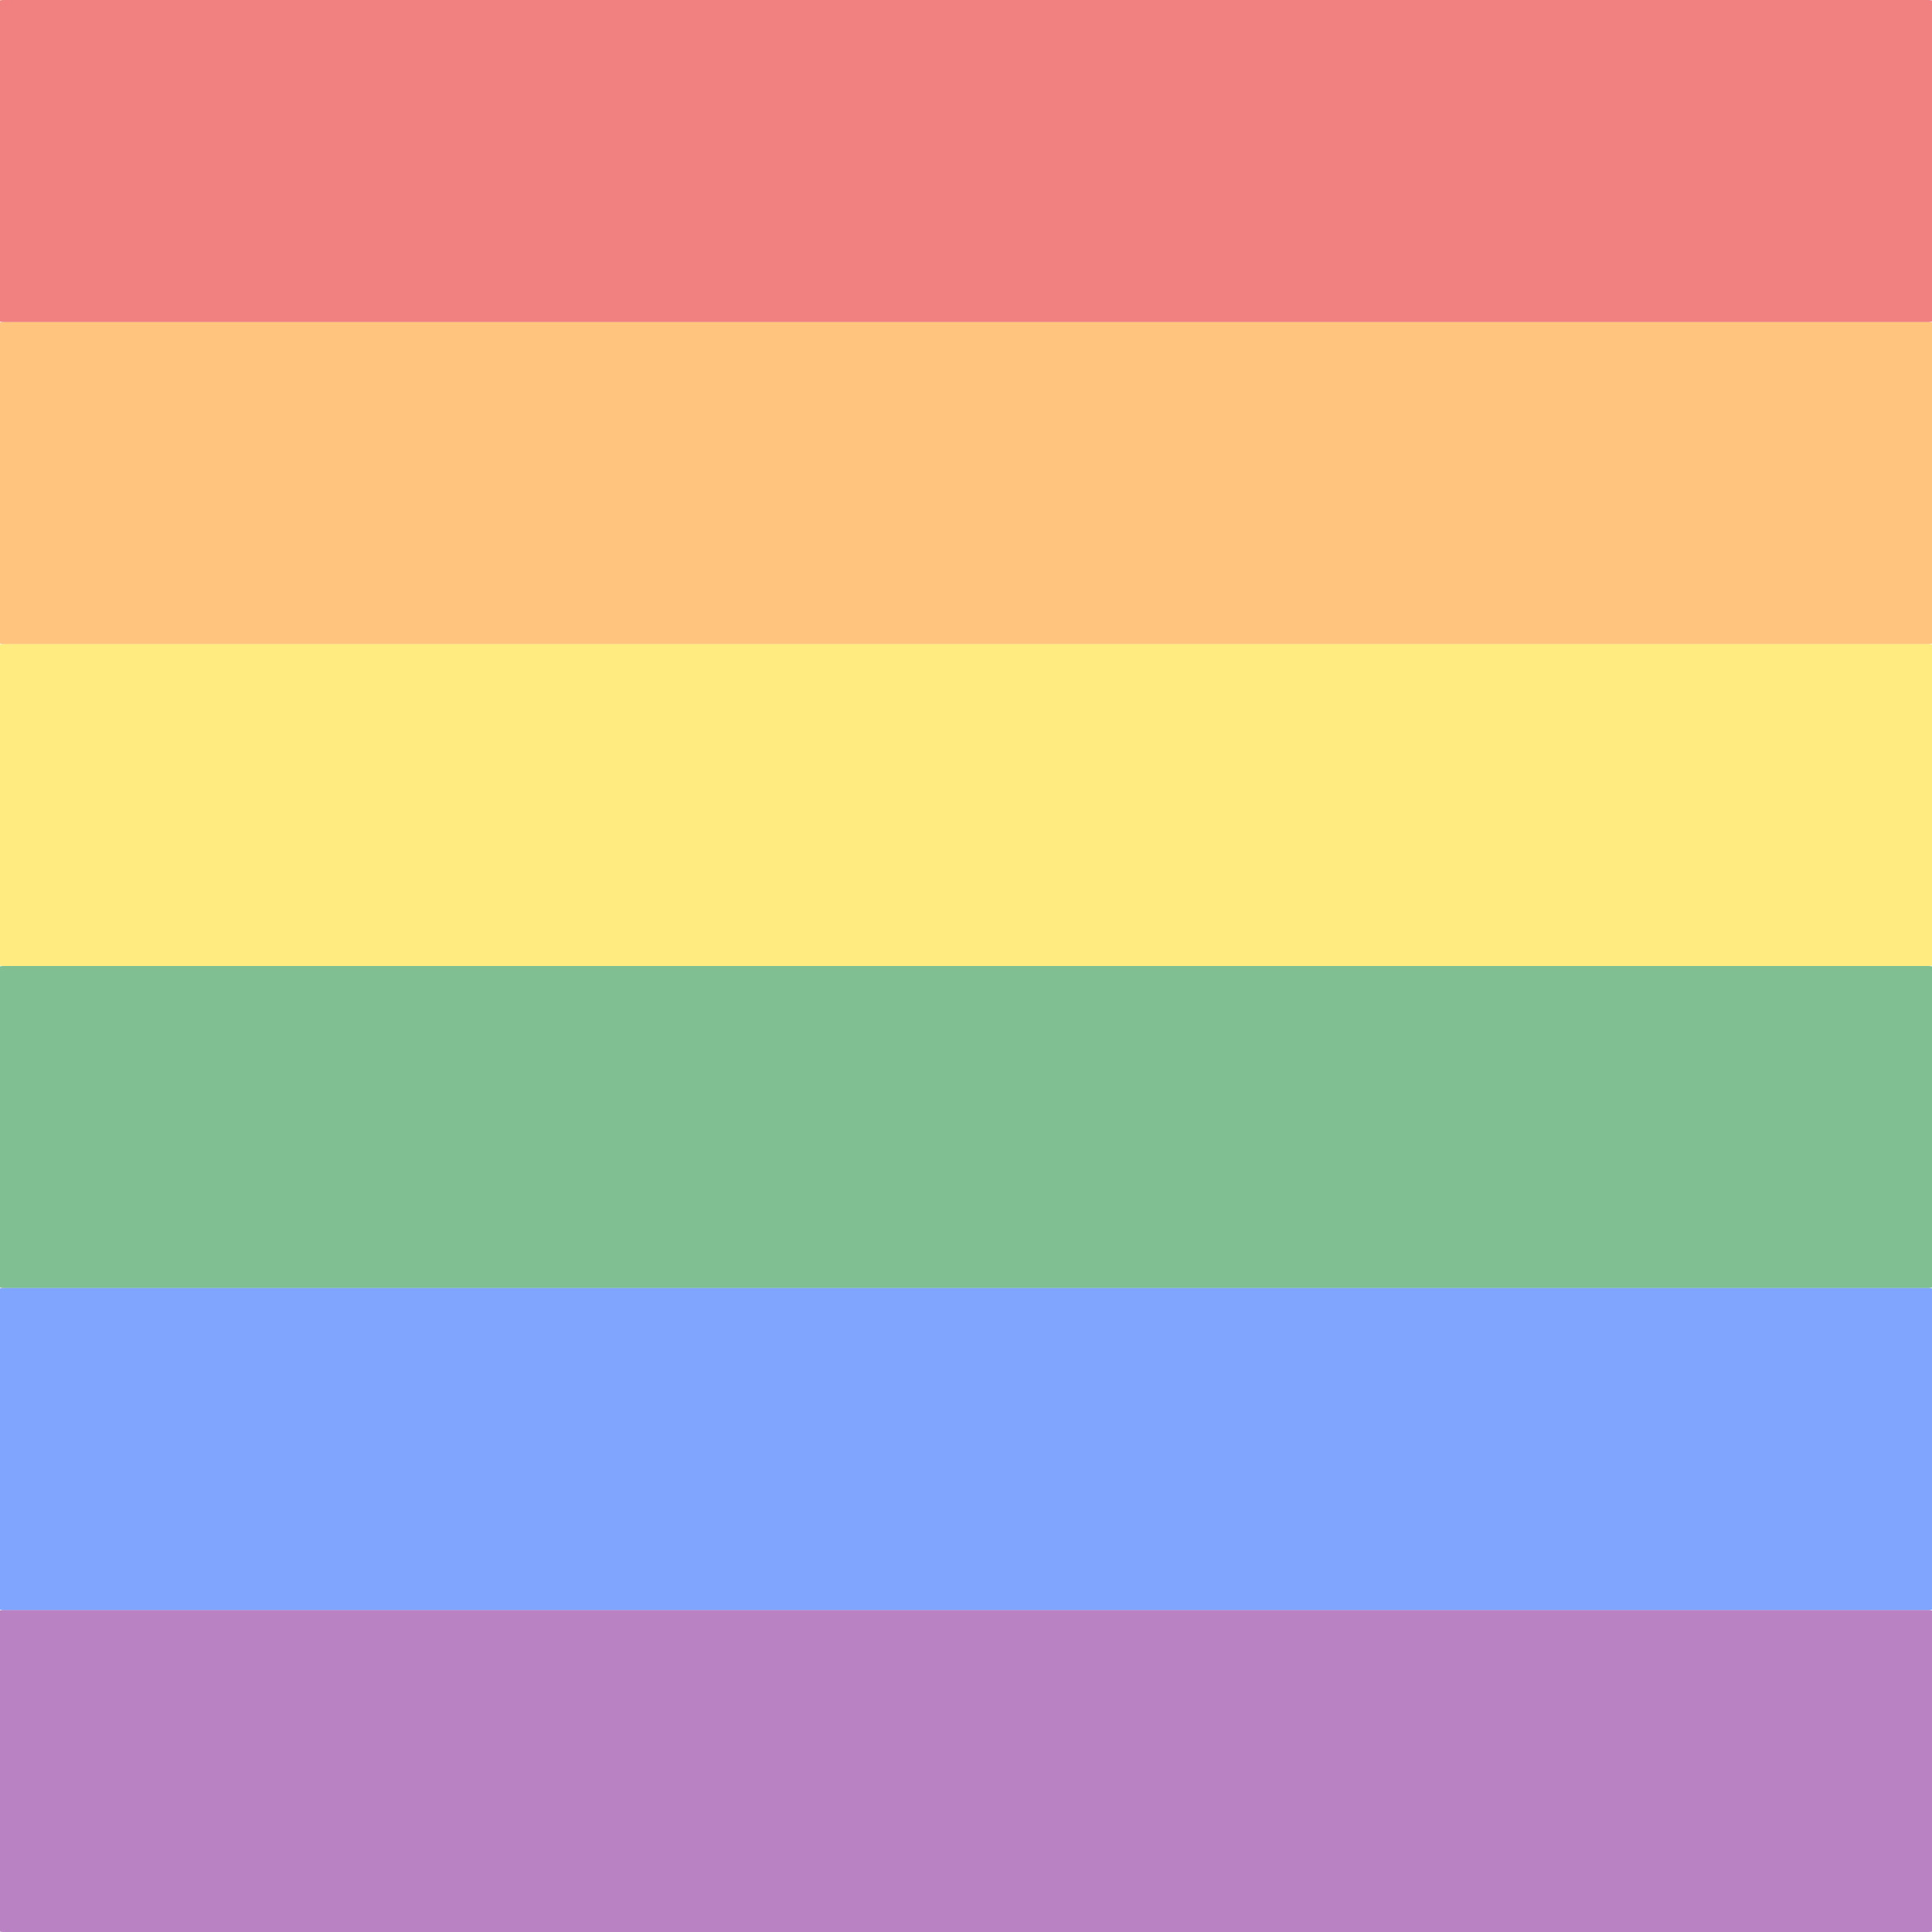 <?xml version="1.0" encoding="UTF-8" standalone="no"?>
<!DOCTYPE svg PUBLIC "-//W3C//DTD SVG 1.1//EN" "http://www.w3.org/Graphics/SVG/1.1/DTD/svg11.dtd">
<!-- Created with Vectornator (http://vectornator.io/) -->
<svg height="100%" stroke-miterlimit="10" style="fill-rule:nonzero;clip-rule:evenodd;stroke-linecap:round;stroke-linejoin:round;" version="1.1" viewBox="0 0 600 600" width="100%" xml:space="preserve" xmlns="http://www.w3.org/2000/svg" xmlns:xlink="http://www.w3.org/1999/xlink">
<defs/>
<g id="Layer-1">
<path d="M0.988 500L599.012 500C599.558 500 600 500.088 600 500.197L600 599.803C600 599.912 599.558 600 599.012 600L0.988 600C0.442 600 0 599.912 0 599.803L0 500.197C0 500.088 0.442 500 0.988 500Z" fill="#750787" fill-rule="nonzero" opacity="0.5" stroke="none"/>
<path d="M0.988 400L599.012 400C599.558 400 600 400.088 600 400.197L600 499.803C600 499.912 599.558 500 599.012 500L0.988 500C0.442 500 0 499.912 0 499.803L0 400.197C0 400.088 0.442 400 0.988 400Z" fill="#004dff" fill-rule="nonzero" opacity="0.5" stroke="none"/>
<path d="M0.988 300L599.012 300C599.558 300 600 300.088 600 300.197L600 399.803C600 399.912 599.558 400 599.012 400L0.988 400C0.442 400 0 399.912 0 399.803L0 300.197C0 300.088 0.442 300 0.988 300Z" fill="#008026" fill-rule="nonzero" opacity="0.5" stroke="none"/>
<path d="M0.988 200L599.012 200C599.558 200 600 200.088 600 200.197L600 299.803C600 299.912 599.558 300 599.012 300L0.988 300C0.442 300 0 299.912 0 299.803L0 200.197C0 200.088 0.442 200 0.988 200Z" fill="#ffd800" fill-rule="nonzero" opacity="0.5" stroke="none"/>
<path d="M0.988 100L599.012 100C599.558 100 600 100.088 600 100.197L600 199.803C600 199.912 599.558 200 599.012 200L0.988 200C0.442 200 0 199.912 0 199.803L0 100.197C0 100.088 0.442 100 0.988 100Z" fill="#ff8c00" fill-rule="nonzero" opacity="0.5" stroke="none"/>
<path d="M0.988 1.89478e-14L599.012 1.89478e-14C599.558 1.89478e-14 600 0.088 600 0.197L600 99.803C600 99.912 599.558 100 599.012 100L0.988 100C0.442 100 0 99.912 0 99.803L0 0.197C0 0.088 0.442 1.89478e-14 0.988 1.89478e-14Z" fill="#e40303" fill-rule="nonzero" opacity="0.5" stroke="none"/>
</g>
</svg>
